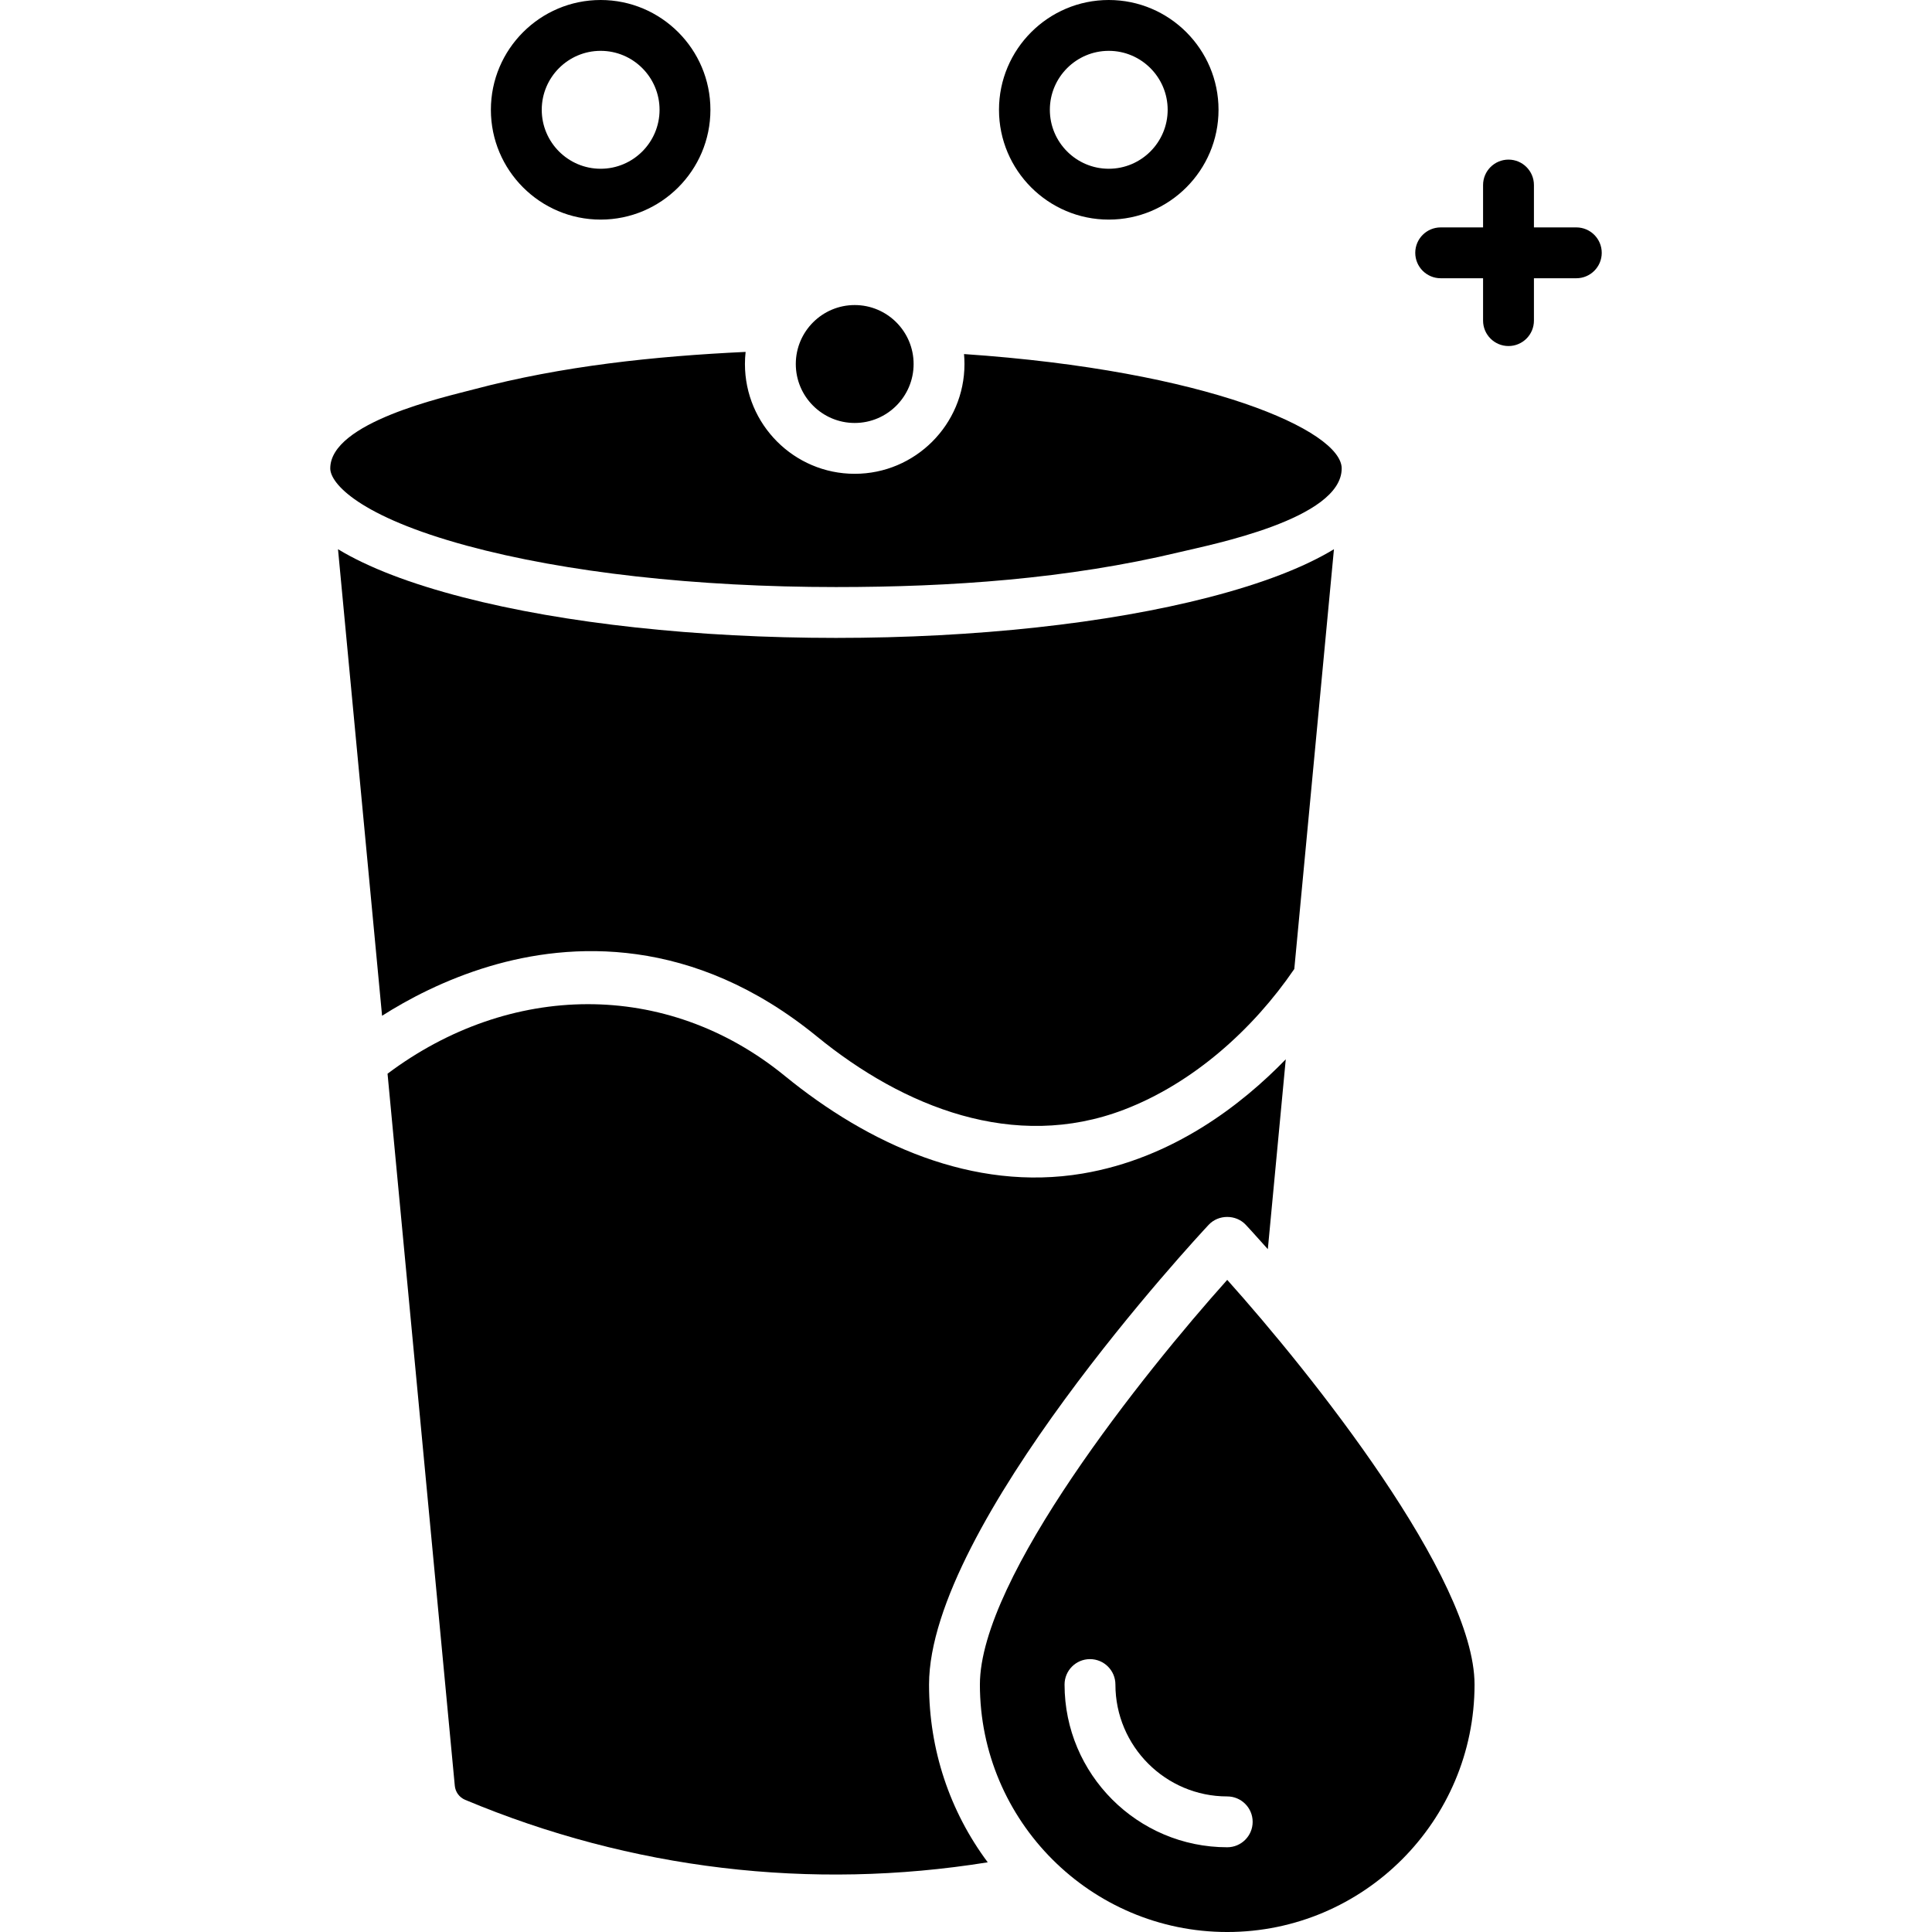 <svg xmlns="http://www.w3.org/2000/svg" enable-background="new 0 0 468 468" viewBox="0 0 468 468" id="water">
  <path d="M207.041,73.895c-7.868,0-14.27,6.406-14.27,14.281s6.402,14.282,14.27,14.282c7.868,0,14.269-6.407,14.269-14.282S214.909,73.895,207.041,73.895z"></path>
  <path d="M180.615 85.243c-22.07 1.04-44.443 3.399-65.849 9.072C107.6 96.214 80 102.31 80 113.469c0 3.619 6.979 11.637 33.137 18.731 23.791 6.452 55.527 10.006 89.365 10.006 27.812 0 56.126-1.959 83.239-8.46 7.586-1.819 39.264-7.992 39.264-20.277 0-9.112-32.48-23.688-91.484-27.703.072.797.108 1.601.108 2.409 0 14.666-11.928 26.598-26.59 26.598-14.661 0-26.589-11.931-26.589-26.598C180.451 87.196 180.506 86.217 180.615 85.243zM145.499 53.195c-14.661 0-26.589-11.931-26.589-26.598C118.91 11.931 130.838 0 145.499 0c14.662 0 26.59 11.931 26.59 26.597C172.089 41.263 160.161 53.195 145.499 53.195zM145.499 12.316c-7.868 0-14.269 6.406-14.269 14.281s6.401 14.282 14.269 14.282 14.27-6.407 14.27-14.282S153.368 12.316 145.499 12.316zM268.582 53.195c-14.662 0-26.59-11.931-26.59-26.598C241.992 11.931 253.92 0 268.582 0c14.661 0 26.589 11.931 26.589 26.597C295.171 41.263 283.243 53.195 268.582 53.195zM268.582 12.316c-7.868 0-14.27 6.406-14.27 14.281s6.402 14.282 14.27 14.282 14.269-6.407 14.269-14.282S276.45 12.316 268.582 12.316z"></path>
  <path d="M118.594,234.07c19.545-5.826,49.166-7.604,79.303,17.01c20.94,17.102,47.774,27.873,74.335,17.737c16.711-6.378,31.273-19.414,41.293-34.094l9.604-101.682c-7.318,4.429-17.443,8.323-30.334,11.655c-24.517,6.337-56.583,9.827-90.293,9.827c-33.709,0-65.775-3.49-90.292-9.827c-12.89-3.332-23.016-7.225-30.334-11.654l10.674,113.013C98.708,242.132,107.671,237.326,118.594,234.07z"></path>
  <path d="M262.219,284.278c-26.537,4.455-51.932-7.177-72.116-23.661c-28.771-23.497-66.755-22.644-96.226-0.526l16.292,172.488c0.142,1.511,1.1,2.814,2.497,3.4c40.199,16.859,83.752,22.033,126.599,15.138c-9.232-12.379-14.217-27.321-14.217-43.061c0-38.494,64.965-108.403,67.73-111.36c2.383-2.548,6.617-2.548,9,0.001c0.142,0.153,2.121,2.272,5.335,5.895l4.344-45.991C300.814,267.581,284.068,280.61,262.219,284.278z"></path>
  <path d="M297.279 310.031c-20.152 22.489-59.912 72.193-59.912 98.026 0 33.053 26.876 59.944 59.911 59.944 33.034 0 59.91-26.891 59.91-59.944C357.188 382.207 317.432 332.515 297.279 310.031zM297.278 447.474c-21.727 0-39.404-17.682-39.404-39.417 0-3.401 2.758-6.158 6.16-6.158 3.402 0 6.16 2.757 6.16 6.158 0 14.944 12.15 27.102 27.084 27.102 3.402 0 6.16 2.757 6.16 6.158S300.68 447.474 297.278 447.474zM381.84 55.086h-10.266V44.823c0-3.401-2.758-6.158-6.16-6.158s-6.16 2.757-6.16 6.158v10.263h-10.267c-3.402 0-6.16 2.757-6.16 6.158 0 3.401 2.758 6.158 6.16 6.158h10.267v10.263c0 3.401 2.758 6.158 6.16 6.158s6.16-2.757 6.16-6.158V67.402h10.266c3.402 0 6.16-2.757 6.16-6.158C388 57.843 385.242 55.086 381.84 55.086z"></path>
</svg>
